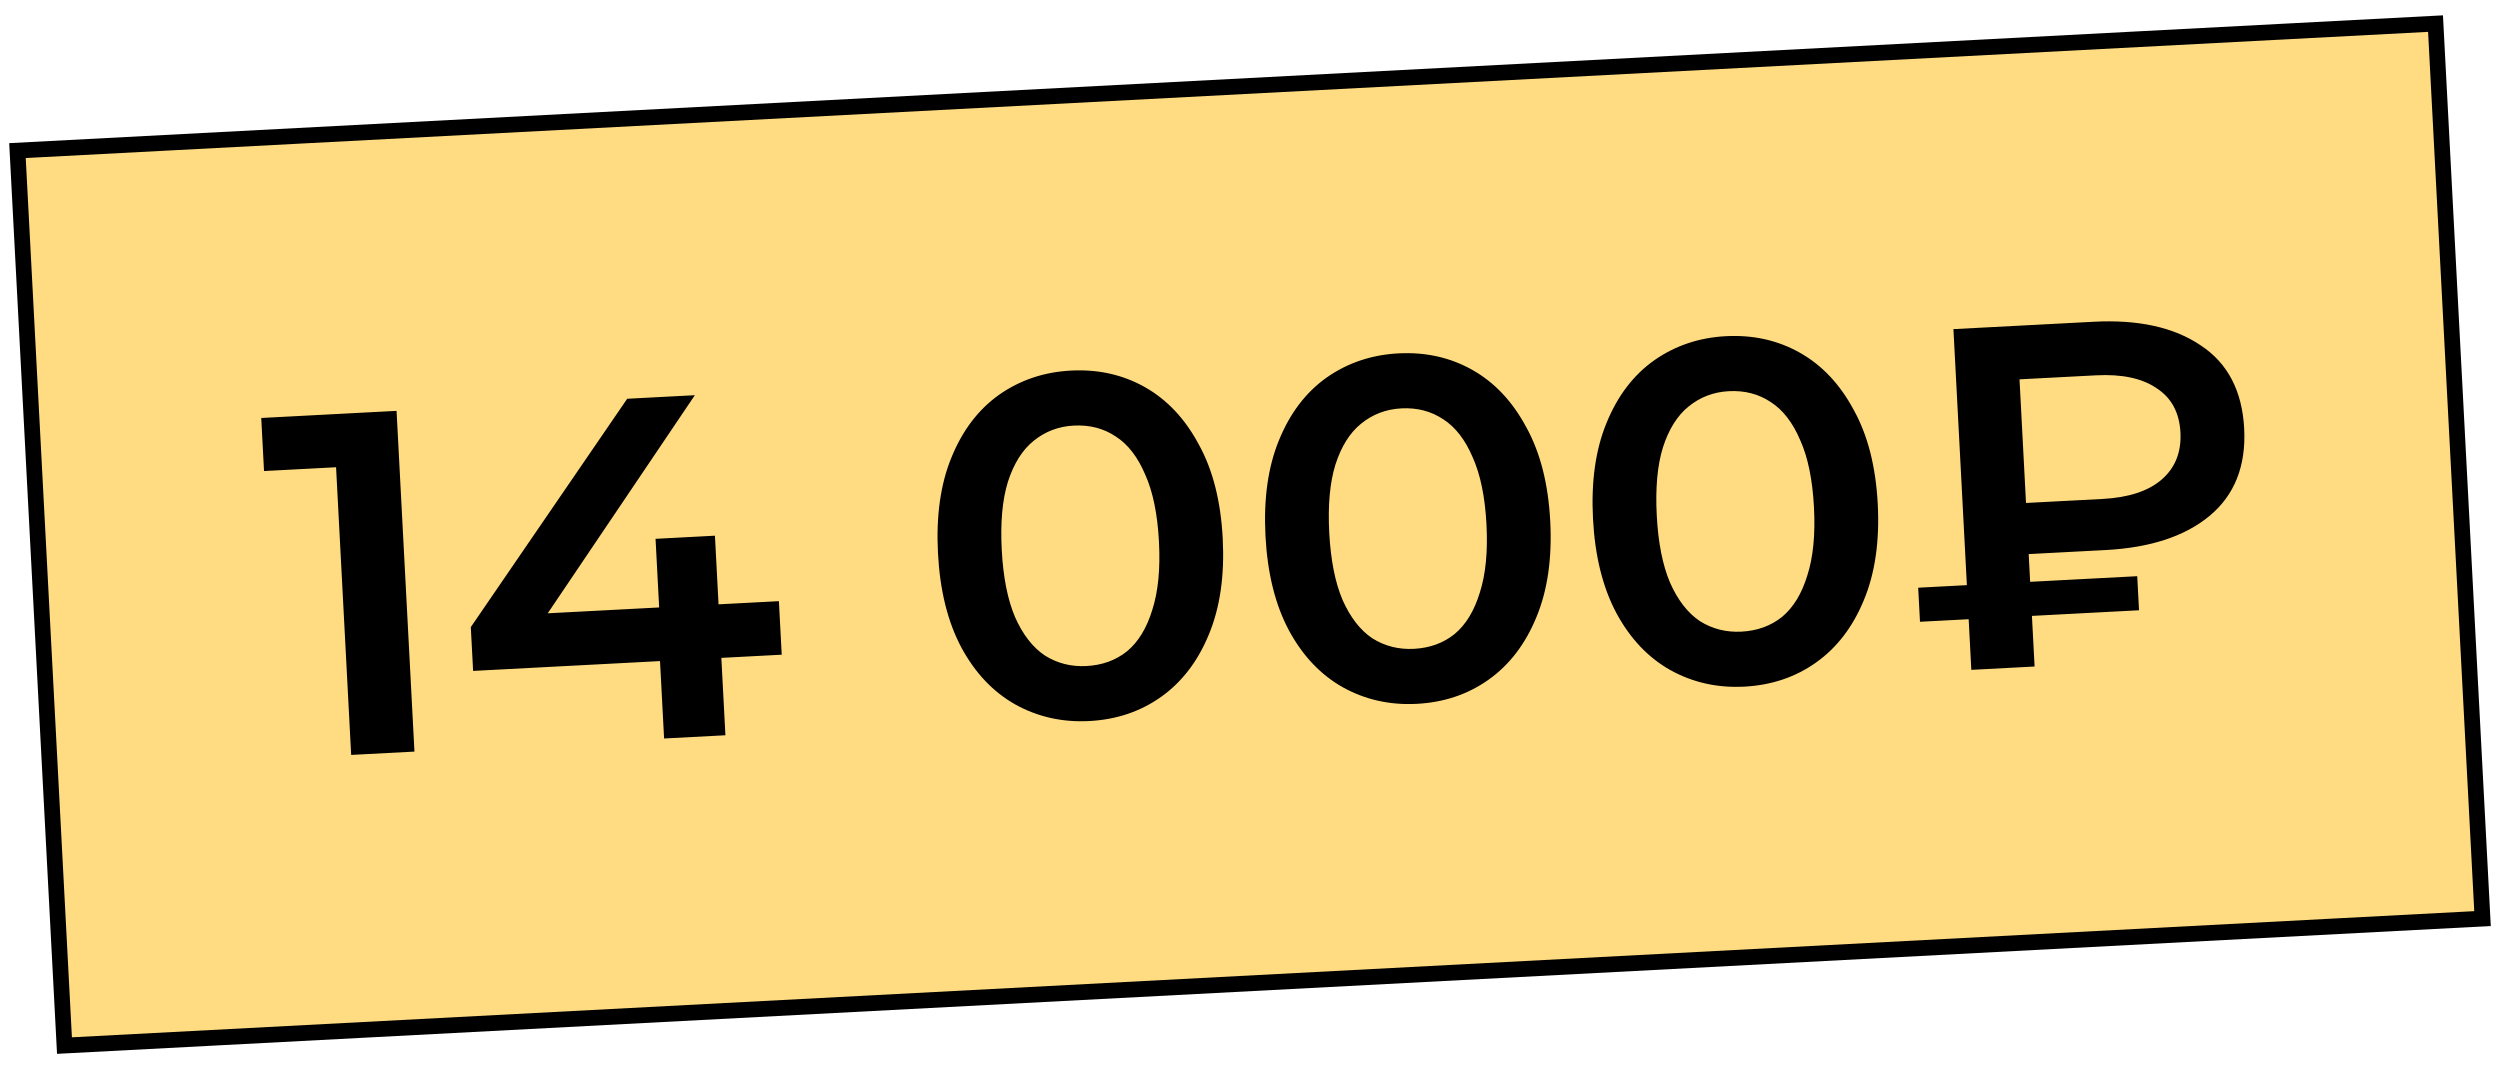 <?xml version="1.0" encoding="UTF-8"?> <svg xmlns="http://www.w3.org/2000/svg" width="159" height="68" viewBox="0 0 159 68" fill="none"><rect x="1.111" y="9.577" width="154" height="57" transform="rotate(-3.006 1.111 9.577)" fill="#FFDC81" stroke="black"></rect><path d="M22.334 48.013L21.278 27.89L23.138 29.624L16.792 29.958L16.615 26.583L25.221 26.131L26.359 47.801L22.334 48.013ZM30.09 42.67L29.943 39.884L39.89 25.361L44.193 25.135L34.401 39.65L32.356 39.136L49.538 38.234L49.717 41.639L30.09 42.67ZM42.236 46.968L41.977 42.045L41.922 38.634L41.693 34.269L45.47 34.07L46.136 46.763L42.236 46.968ZM69.28 45.858C67.567 45.948 65.996 45.596 64.568 44.802C63.16 44.006 62.021 42.804 61.15 41.194C60.278 39.563 59.78 37.562 59.655 35.188C59.531 32.815 59.817 30.782 60.515 29.09C61.211 27.377 62.218 26.051 63.534 25.113C64.872 24.173 66.397 23.659 68.11 23.569C69.843 23.478 71.414 23.83 72.822 24.625C74.229 25.42 75.369 26.633 76.241 28.264C77.133 29.873 77.641 31.864 77.765 34.237C77.89 36.611 77.594 38.654 76.877 40.368C76.179 42.06 75.172 43.376 73.855 44.314C72.539 45.252 71.014 45.767 69.28 45.858ZM69.096 42.36C70.108 42.307 70.971 41.992 71.686 41.417C72.399 40.821 72.933 39.944 73.286 38.787C73.66 37.629 73.801 36.184 73.71 34.45C73.618 32.696 73.326 31.273 72.834 30.181C72.362 29.068 71.74 28.262 70.969 27.765C70.196 27.246 69.305 27.014 68.293 27.067C67.323 27.118 66.471 27.442 65.737 28.039C65.022 28.615 64.478 29.482 64.104 30.64C63.75 31.776 63.619 33.221 63.711 34.975C63.802 36.709 64.084 38.132 64.556 39.246C65.049 40.358 65.681 41.173 66.454 41.691C67.246 42.188 68.126 42.411 69.096 42.36ZM90.11 44.764C88.397 44.854 86.826 44.502 85.398 43.708C83.99 42.913 82.851 41.71 81.98 40.1C81.108 38.47 80.61 36.468 80.485 34.094C80.36 31.721 80.647 29.688 81.344 27.996C82.041 26.283 83.047 24.957 84.364 24.019C85.701 23.08 87.226 22.565 88.939 22.475C90.673 22.384 92.244 22.736 93.651 23.531C95.059 24.327 96.199 25.54 97.071 27.17C97.962 28.779 98.47 30.77 98.595 33.143C98.72 35.517 98.423 37.56 97.706 39.274C97.009 40.967 96.002 42.282 94.685 43.22C93.368 44.158 91.843 44.673 90.11 44.764ZM89.926 41.266C90.937 41.213 91.8 40.899 92.515 40.323C93.229 39.727 93.762 38.85 94.115 37.694C94.489 36.536 94.631 35.09 94.54 33.356C94.448 31.602 94.156 30.179 93.664 29.087C93.191 27.974 92.569 27.168 91.798 26.671C91.026 26.153 90.134 25.92 89.123 25.973C88.153 26.024 87.301 26.348 86.567 26.945C85.852 27.521 85.307 28.388 84.934 29.546C84.579 30.682 84.448 32.127 84.54 33.881C84.632 35.615 84.913 37.038 85.385 38.152C85.879 39.264 86.511 40.08 87.283 40.598C88.075 41.094 88.956 41.317 89.926 41.266ZM110.939 43.67C109.226 43.76 107.656 43.408 106.228 42.614C104.82 41.819 103.681 40.616 102.81 39.006C101.938 37.376 101.439 35.374 101.315 33.001C101.19 30.627 101.477 28.594 102.174 26.902C102.871 25.189 103.877 23.863 105.194 22.925C106.531 21.986 108.056 21.471 109.769 21.381C111.503 21.29 113.073 21.642 114.481 22.438C115.889 23.233 117.028 24.446 117.9 26.076C118.792 27.685 119.3 29.676 119.425 32.05C119.549 34.423 119.253 36.467 118.536 38.181C117.838 39.873 116.831 41.188 115.515 42.126C114.198 43.065 112.673 43.579 110.939 43.67ZM110.756 40.172C111.767 40.119 112.63 39.805 113.345 39.229C114.059 38.633 114.592 37.757 114.945 36.6C115.319 35.442 115.46 33.996 115.369 32.263C115.277 30.508 114.985 29.085 114.493 27.994C114.021 26.88 113.399 26.075 112.628 25.577C111.856 25.059 110.964 24.826 109.953 24.879C108.983 24.93 108.131 25.254 107.396 25.852C106.681 26.427 106.137 27.294 105.763 28.452C105.409 29.588 105.278 31.033 105.37 32.788C105.461 34.521 105.743 35.945 106.215 37.058C106.708 38.17 107.341 38.986 108.113 39.504C108.905 40 109.786 40.223 110.756 40.172ZM125.376 42.602L124.238 20.932L133.153 20.464C136.002 20.314 138.273 20.816 139.969 21.968C141.684 23.099 142.604 24.862 142.73 27.256C142.854 29.629 142.124 31.478 140.538 32.803C138.971 34.107 136.764 34.833 133.916 34.983L127.229 35.334L128.927 33.382L129.4 42.391L125.376 42.602ZM128.95 33.816L127.058 32.083L133.714 31.734C135.365 31.647 136.617 31.24 137.468 30.512C138.34 29.763 138.742 28.759 138.676 27.5C138.61 26.241 138.106 25.305 137.163 24.692C136.24 24.058 134.952 23.784 133.301 23.871L126.646 24.22L128.337 22.145L128.95 33.816ZM122.111 39.545L121.997 37.378L135.928 36.646L136.042 38.813L122.111 39.545Z" fill="black"></path></svg> 